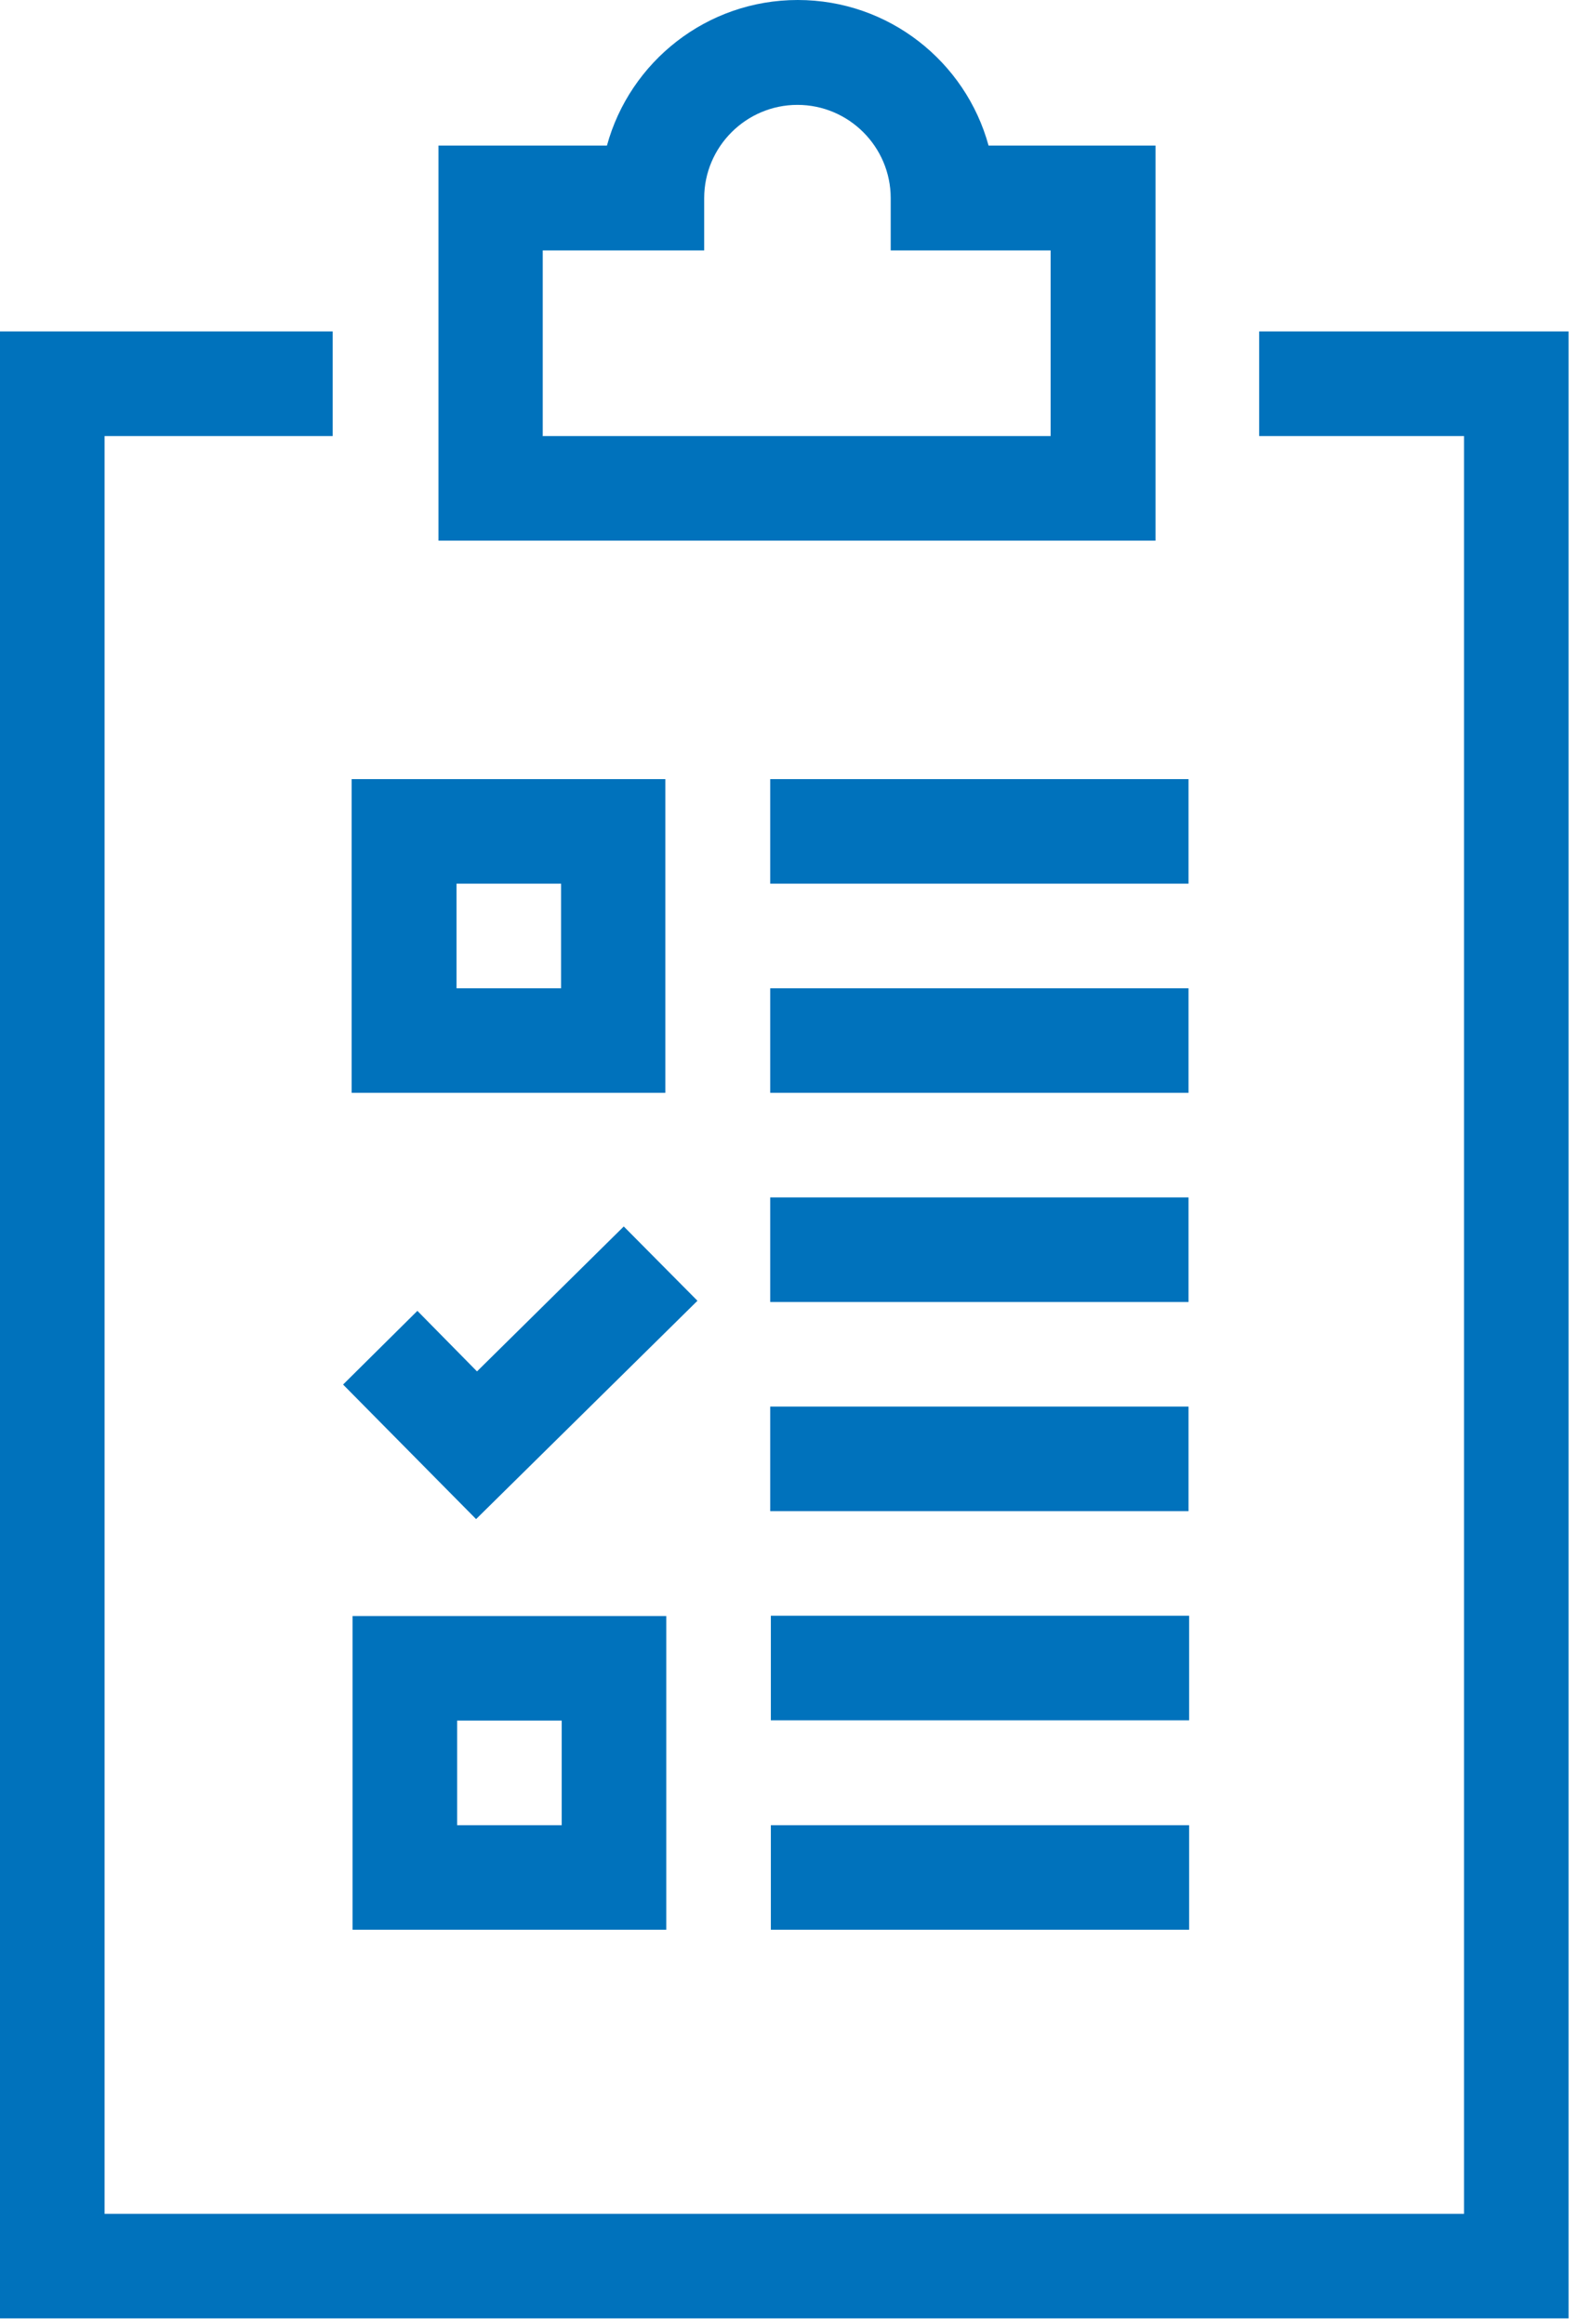 <svg xmlns="http://www.w3.org/2000/svg" viewBox="0 0 52 76" width="52" height="76"><defs><style>.d{fill:#0072bc}</style></defs><path d="M21.79 63.11H11.53V52.85h10.26v10.26Zm-6.84-3.42h3.42v-3.42h-3.42v3.42ZM25.21 52.84h13.68v3.42H25.21zM25.21 59.69h13.68v3.42H25.21zM15.57 49.68l-4.35-4.4 2.43-2.41 1.95 1.98 4.8-4.74 2.41 2.43-7.24 7.14zM25.19 39.16h13.68v3.42H25.19zM25.19 46h13.68v3.42H25.19zM21.77 35.74H11.5V25.48h10.26v10.26Zm-6.84-3.42h3.42V28.9h-3.42v3.42ZM25.19 25.48h13.68v3.42H25.19zM25.19 32.32h13.68v3.42H25.19z" class="d"/><path d="M51.3 75.82H0V10.84h10.88v3.42H3.42V72.4h44.46V14.26h-6.7v-3.42H51.3v64.98z" class="d"/><path d="M37.78 17.68H14.34V4.76h5.51C20.6 2.02 23.11 0 26.09 0s5.49 2.02 6.24 4.76h5.46v12.92Zm-20.02-3.42h16.6V8.19h-5.23V6.48c0-1.68-1.37-3.05-3.05-3.05s-3.05 1.37-3.05 3.05v1.71h-5.28v6.08Z" class="d"/></svg>